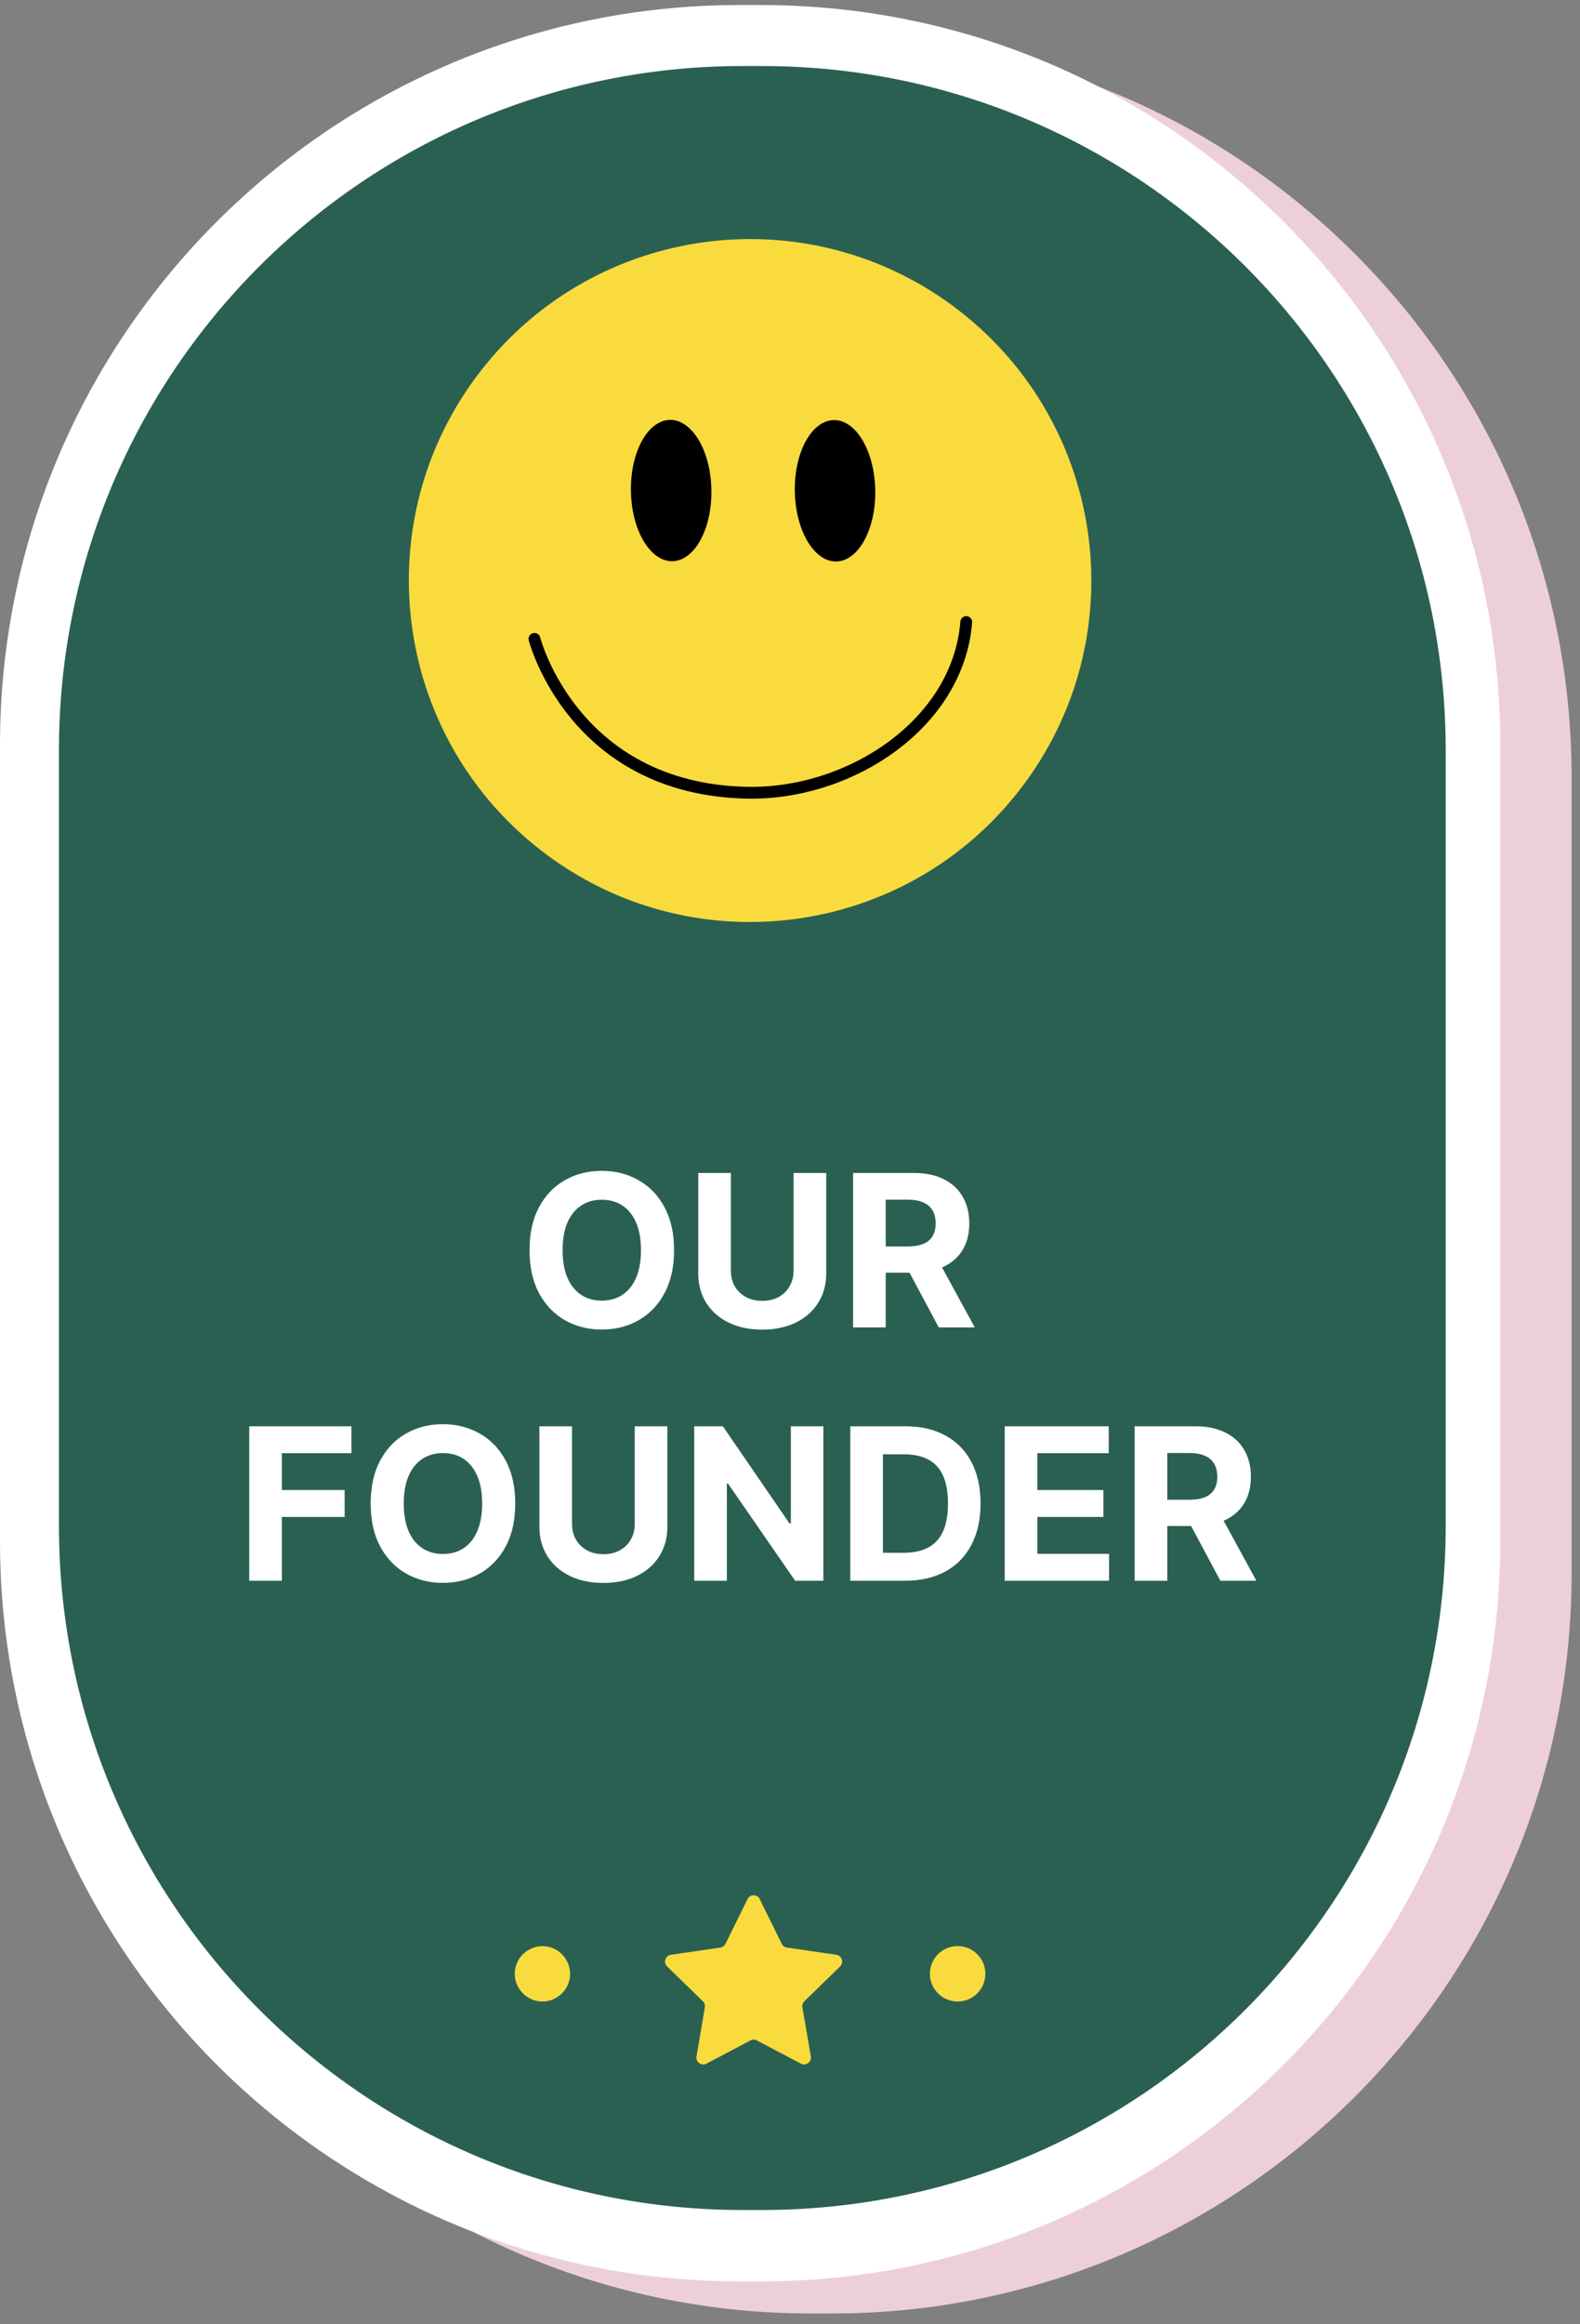 <svg width="134" height="197" viewBox="0 0 134 197" fill="none" xmlns="http://www.w3.org/2000/svg">
<rect x="0" y="0" width="134" height="197" fill="#808080" stroke="none"/>
<path d="M6.047 65.88L6.047 133.354C6.047 168.001 34.132 196.088 68.777 196.088H70.557C105.202 196.088 133.287 168.001 133.287 133.354V65.88C133.287 31.233 105.202 3.146 70.557 3.146H68.777C34.132 3.146 6.047 31.233 6.047 65.88Z" fill="#EDD0D7"/>
<path d="M0 63.159L0 130.633C0 165.28 28.085 193.367 62.73 193.367H64.51C99.155 193.367 127.24 165.28 127.24 130.633L127.24 63.159C127.24 28.512 99.155 0.425 64.51 0.425H62.73C28.085 0.425 0 28.512 0 63.159Z" fill="white"/>
<path d="M5 63.59L5 129.324C5 161.353 30.963 187.318 62.99 187.318H64.62C96.647 187.318 122.61 161.353 122.61 129.324L122.61 63.59C122.61 31.561 96.647 5.597 64.62 5.597H62.99C30.963 5.597 5 31.561 5 63.59Z" fill="#2A6052"/>
<path d="M86.473 66.957C96.276 54.333 93.989 36.151 81.365 26.348C68.741 16.544 50.56 18.831 40.757 31.456C30.954 44.081 33.242 62.263 45.866 72.066C58.49 81.869 76.67 79.582 86.473 66.957Z" fill="#F9DB3E"/>
<path d="M45.328 54.15C45.328 54.15 48.578 66.87 63.328 67.19C72.088 67.38 81.268 61.35 81.948 52.72" stroke="black" stroke-miterlimit="10" stroke-linecap="round"/>
<path d="M60.331 41.459C60.411 44.769 58.941 47.499 57.061 47.569C55.181 47.629 53.581 45.009 53.511 41.699C53.431 38.389 54.901 35.659 56.781 35.589C58.661 35.529 60.261 38.149 60.331 41.459Z" fill="black"/>
<path d="M67.409 41.719C67.489 45.029 69.079 47.659 70.959 47.589C72.839 47.529 74.309 44.789 74.229 41.479C74.149 38.169 72.559 35.539 70.679 35.609C68.799 35.669 67.329 38.409 67.409 41.719Z" fill="black"/>
<path d="M64.429 160.965L66.299 164.755C66.379 164.925 66.549 165.045 66.739 165.075L70.929 165.685C71.409 165.755 71.589 166.335 71.249 166.675L68.219 169.625C68.079 169.755 68.019 169.945 68.049 170.135L68.769 174.305C68.849 174.775 68.349 175.135 67.929 174.915L64.189 172.945C64.019 172.855 63.819 172.855 63.649 172.945L59.909 174.915C59.489 175.135 58.989 174.775 59.069 174.305L59.779 170.135C59.809 169.945 59.749 169.755 59.609 169.625L56.579 166.675C56.239 166.335 56.429 165.755 56.899 165.685L61.089 165.075C61.279 165.045 61.439 164.925 61.529 164.755L63.399 160.965C63.609 160.535 64.229 160.535 64.439 160.965H64.429Z" fill="#F9DB3E"/>
<path d="M83.567 167.296C83.567 168.596 82.517 169.646 81.217 169.646C79.917 169.646 78.867 168.596 78.867 167.296C78.867 165.996 79.917 164.946 81.217 164.946C82.517 164.946 83.567 165.996 83.567 167.296Z" fill="#F9DB3E"/>
<path d="M46.088 169.645C44.798 169.695 43.708 168.675 43.658 167.385C43.608 166.095 44.628 165.005 45.918 164.955C47.208 164.905 48.298 165.925 48.348 167.215C48.398 168.505 47.378 169.595 46.088 169.645Z" fill="#F9DB3E"/>
<path d="M57.168 105.966C57.168 107.393 56.897 108.608 56.356 109.609C55.819 110.611 55.086 111.376 54.157 111.904C53.232 112.428 52.193 112.69 51.038 112.69C49.874 112.69 48.83 112.426 47.906 111.898C46.981 111.369 46.25 110.604 45.713 109.603C45.176 108.601 44.908 107.389 44.908 105.966C44.908 104.538 45.176 103.324 45.713 102.322C46.25 101.321 46.981 100.558 47.906 100.034C48.83 99.505 49.874 99.241 51.038 99.241C52.193 99.241 53.232 99.505 54.157 100.034C55.086 100.558 55.819 101.321 56.356 102.322C56.897 103.324 57.168 104.538 57.168 105.966ZM54.361 105.966C54.361 105.041 54.223 104.261 53.946 103.626C53.673 102.991 53.288 102.51 52.789 102.182C52.291 101.854 51.707 101.689 51.038 101.689C50.369 101.689 49.785 101.854 49.286 102.182C48.788 102.51 48.4 102.991 48.123 103.626C47.85 104.261 47.714 105.041 47.714 105.966C47.714 106.89 47.85 107.67 48.123 108.305C48.4 108.94 48.788 109.422 49.286 109.75C49.785 110.078 50.369 110.242 51.038 110.242C51.707 110.242 52.291 110.078 52.789 109.75C53.288 109.422 53.673 108.94 53.946 108.305C54.223 107.67 54.361 106.89 54.361 105.966ZM67.304 99.42H70.072V107.922C70.072 108.876 69.844 109.712 69.388 110.427C68.936 111.143 68.303 111.702 67.489 112.102C66.675 112.498 65.727 112.697 64.645 112.697C63.558 112.697 62.608 112.498 61.794 112.102C60.98 111.702 60.347 111.143 59.895 110.427C59.444 109.712 59.218 108.876 59.218 107.922V99.42H61.986V107.685C61.986 108.184 62.094 108.627 62.312 109.015C62.533 109.403 62.844 109.707 63.245 109.929C63.645 110.15 64.112 110.261 64.645 110.261C65.182 110.261 65.648 110.15 66.045 109.929C66.445 109.707 66.754 109.403 66.971 109.015C67.193 108.627 67.304 108.184 67.304 107.685V99.42ZM72.349 112.511V99.42H77.513C78.502 99.42 79.346 99.597 80.045 99.951C80.748 100.3 81.283 100.797 81.649 101.44C82.02 102.079 82.205 102.832 82.205 103.697C82.205 104.566 82.018 105.314 81.643 105.94C81.268 106.562 80.724 107.04 80.013 107.372C79.305 107.704 78.449 107.871 77.443 107.871H73.985V105.646H76.996C77.524 105.646 77.963 105.574 78.312 105.429C78.662 105.284 78.922 105.067 79.092 104.777C79.267 104.487 79.354 104.127 79.354 103.697C79.354 103.262 79.267 102.895 79.092 102.597C78.922 102.299 78.66 102.073 78.306 101.92C77.957 101.762 77.516 101.683 76.983 101.683H75.117V112.511H72.349ZM79.418 106.554L82.672 112.511H79.617L76.433 106.554H79.418Z" fill="white"/>
<path d="M21.138 133.983V120.892H29.805V123.174H23.905V126.294H29.23V128.576H23.905V133.983H21.138ZM43.697 127.438C43.697 128.866 43.426 130.08 42.885 131.081C42.348 132.083 41.615 132.848 40.686 133.376C39.761 133.9 38.722 134.162 37.567 134.162C36.404 134.162 35.36 133.898 34.435 133.37C33.51 132.841 32.779 132.076 32.242 131.075C31.705 130.074 31.437 128.861 31.437 127.438C31.437 126.01 31.705 124.796 32.242 123.794C32.779 122.793 33.51 122.03 34.435 121.506C35.36 120.978 36.404 120.714 37.567 120.714C38.722 120.714 39.761 120.978 40.686 121.506C41.615 122.03 42.348 122.793 42.885 123.794C43.426 124.796 43.697 126.01 43.697 127.438ZM40.891 127.438C40.891 126.513 40.752 125.733 40.475 125.098C40.203 124.464 39.817 123.982 39.318 123.654C38.82 123.326 38.236 123.162 37.567 123.162C36.898 123.162 36.314 123.326 35.816 123.654C35.317 123.982 34.929 124.464 34.652 125.098C34.379 125.733 34.243 126.513 34.243 127.438C34.243 128.363 34.379 129.142 34.652 129.777C34.929 130.412 35.317 130.894 35.816 131.222C36.314 131.55 36.898 131.714 37.567 131.714C38.236 131.714 38.82 131.55 39.318 131.222C39.817 130.894 40.203 130.412 40.475 129.777C40.752 129.142 40.891 128.363 40.891 127.438ZM53.833 120.892H56.601V129.394C56.601 130.348 56.373 131.184 55.917 131.9C55.465 132.616 54.832 133.174 54.019 133.574C53.205 133.971 52.256 134.169 51.174 134.169C50.087 134.169 49.137 133.971 48.323 133.574C47.509 133.174 46.876 132.616 46.425 131.9C45.973 131.184 45.747 130.348 45.747 129.394V120.892H48.515V129.157C48.515 129.656 48.624 130.099 48.841 130.487C49.062 130.875 49.374 131.179 49.774 131.401C50.175 131.623 50.641 131.733 51.174 131.733C51.711 131.733 52.178 131.623 52.574 131.401C52.974 131.179 53.283 130.875 53.501 130.487C53.722 130.099 53.833 129.656 53.833 129.157V120.892ZM69.828 120.892V133.983H67.437L61.742 125.744H61.646V133.983H58.878V120.892H61.307L66.958 129.125H67.073V120.892H69.828ZM76.755 133.983H72.114V120.892H76.793C78.11 120.892 79.244 121.155 80.194 121.679C81.144 122.199 81.875 122.946 82.386 123.922C82.902 124.898 83.16 126.066 83.16 127.425C83.16 128.789 82.902 129.961 82.386 130.941C81.875 131.921 81.14 132.673 80.181 133.197C79.227 133.721 78.085 133.983 76.755 133.983ZM74.882 131.612H76.64C77.458 131.612 78.146 131.467 78.704 131.177C79.267 130.883 79.689 130.429 79.97 129.816C80.256 129.198 80.398 128.401 80.398 127.425C80.398 126.458 80.256 125.667 79.97 125.054C79.689 124.44 79.269 123.988 78.711 123.699C78.153 123.409 77.465 123.264 76.646 123.264H74.882V131.612ZM85.21 133.983V120.892H94.031V123.174H87.978V126.294H93.577V128.576H87.978V131.701H94.057V133.983H85.21ZM96.231 133.983V120.892H101.396C102.385 120.892 103.229 121.069 103.928 121.423C104.631 121.772 105.165 122.269 105.532 122.912C105.903 123.552 106.088 124.304 106.088 125.169C106.088 126.038 105.901 126.786 105.526 127.412C105.151 128.035 104.607 128.512 103.896 128.844C103.188 129.177 102.332 129.343 101.326 129.343H97.868V127.118H100.879C101.407 127.118 101.846 127.046 102.195 126.901C102.545 126.756 102.805 126.539 102.975 126.249C103.15 125.959 103.237 125.599 103.237 125.169C103.237 124.734 103.15 124.368 102.975 124.069C102.805 123.771 102.543 123.545 102.189 123.392C101.839 123.234 101.398 123.155 100.866 123.155H98.999V133.983H96.231ZM103.301 128.026L106.555 133.983H103.499L100.316 128.026H103.301Z" fill="white"/>
</svg>
